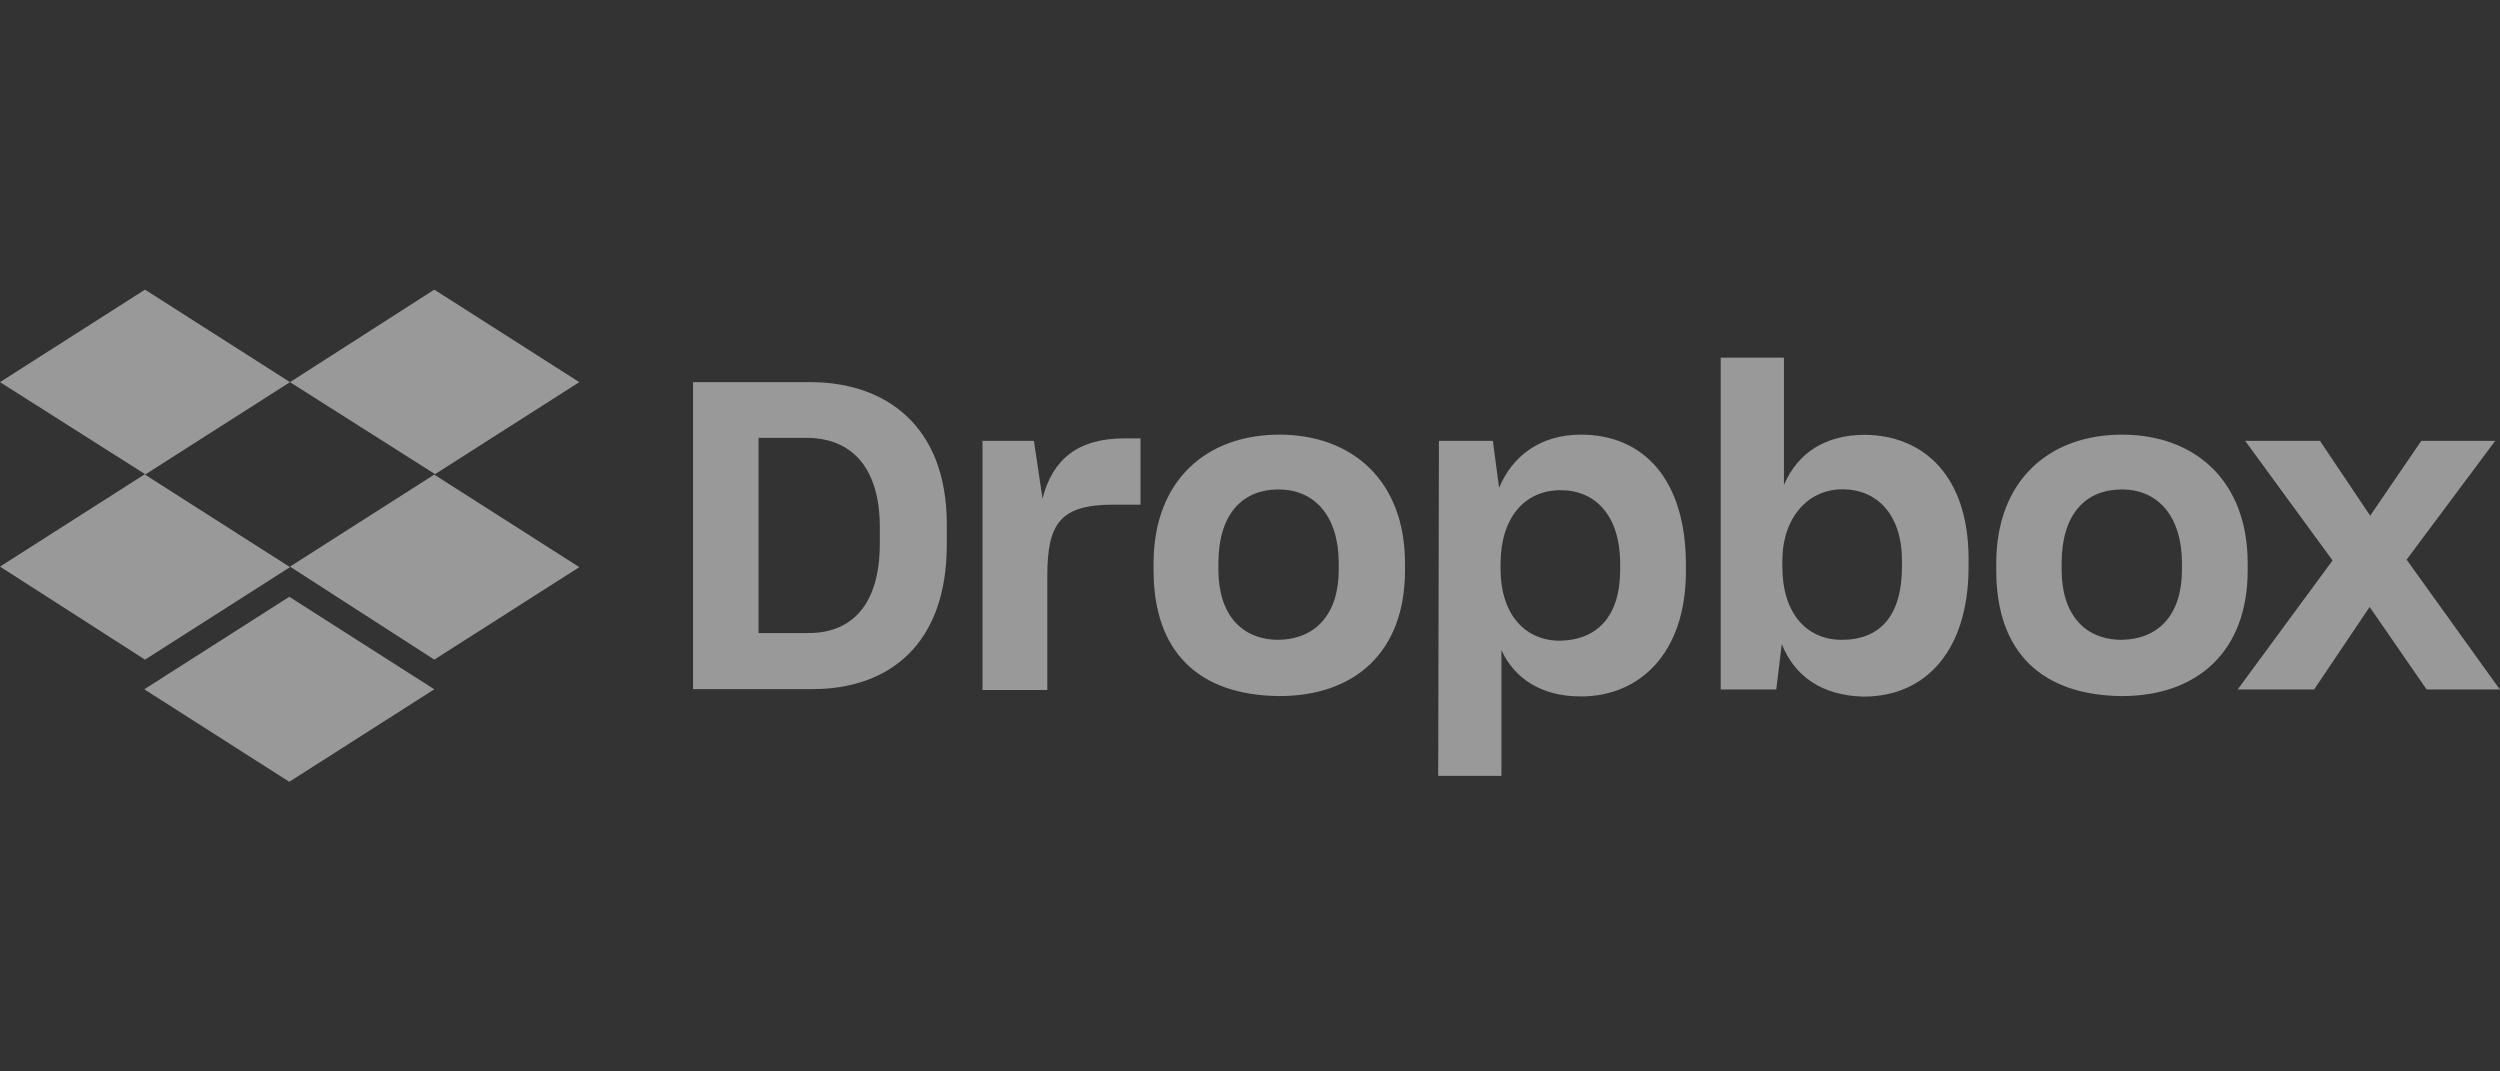 <svg xmlns="http://www.w3.org/2000/svg" id="Layer_1" data-name="Layer 1" viewBox="0 0 140 60"><rect x="0" y="0" width="140" height="60" fill="#333333" stroke="none"/><defs><style>      .cls-1 {        fill: #fff;        opacity: .5;      }    </style></defs><path class="cls-1" d="M16.24,21.4l-8.12,5.18,8.12,5.18-8.12,5.18L0,31.73l8.12-5.18L0,21.4l8.12-5.18,8.12,5.18ZM8.08,38.6l8.12-5.18,8.12,5.18-8.12,5.18-8.12-5.18ZM16.24,31.73l8.12-5.18-8.12-5.15,8.08-5.18,8.12,5.18-8.12,5.18,8.12,5.18-8.12,5.18-8.08-5.21Z"></path><path class="cls-1" d="M38.81,21.4h6.57c4.19,0,7.64,2.42,7.64,7.95v1.16c0,5.57-3.23,8.08-7.52,8.08h-6.69v-17.19ZM42.48,24.52v10.93h2.81c2.38,0,3.98-1.55,3.98-5.01v-.91c0-3.46-1.68-5.01-4.1-5.01,0,0-2.69,0-2.69,0ZM54.96,24.69h2.94l.48,3.23c.56-2.2,1.99-3.37,4.58-3.37h.91v3.71h-1.51c-2.98,0-3.71,1.04-3.71,3.98v6.4h-3.63v-13.94h-.06ZM64.6,31.94v-.39c0-4.66,2.98-7.21,7.04-7.21s7.04,2.55,7.04,7.21v.39c0,4.58-2.81,7.04-7.04,7.04-4.49-.04-7.04-2.45-7.04-7.04ZM74.97,31.9v-.35c0-2.59-1.3-4.14-3.37-4.14s-3.37,1.43-3.37,4.14v.35c0,2.51,1.3,3.93,3.37,3.93,2.07-.04,3.37-1.43,3.37-3.93ZM80.58,24.69h3.02l.35,2.63c.73-1.76,2.28-2.98,4.58-2.98,3.54,0,5.88,2.55,5.88,7.27v.39c0,4.58-2.59,7-5.88,7-2.2,0-3.71-.99-4.45-2.59v7.04h-3.54l.04-18.76h0ZM90.73,31.9v-.31c0-2.77-1.43-4.14-3.33-4.14-2.03,0-3.37,1.55-3.37,4.14v.27c0,2.46,1.3,4.02,3.33,4.02,2.09-.04,3.37-1.37,3.37-3.98ZM99.78,36.06l-.31,2.55h-3.11v-18.58h3.54v7.13c.78-1.82,2.34-2.81,4.54-2.81,3.33.04,5.8,2.34,5.8,6.96v.43c0,4.62-2.34,7.27-5.88,7.27-2.34-.06-3.85-1.13-4.58-2.94ZM106.51,31.73v-.35c0-2.55-1.39-3.98-3.33-3.98s-3.37,1.6-3.37,4.02v.31c0,2.59,1.34,4.1,3.33,4.1,2.13,0,3.37-1.33,3.37-4.1ZM111.79,31.94v-.39c0-4.66,2.98-7.21,7.04-7.21s7.04,2.55,7.04,7.21v.39c0,4.58-2.86,7.04-7.04,7.04-4.49-.04-7.04-2.45-7.04-7.04ZM122.19,31.9v-.35c0-2.59-1.3-4.14-3.37-4.14s-3.37,1.43-3.37,4.14v.35c0,2.51,1.3,3.93,3.37,3.93,2.09-.04,3.37-1.43,3.37-3.93ZM130.62,31.38l-4.89-6.69h4.19l2.81,4.19,2.86-4.19h4.14l-4.96,6.65,5.22,7.27h-4.1l-3.19-4.62-3.11,4.62h-4.28l5.31-7.22Z"></path></svg>